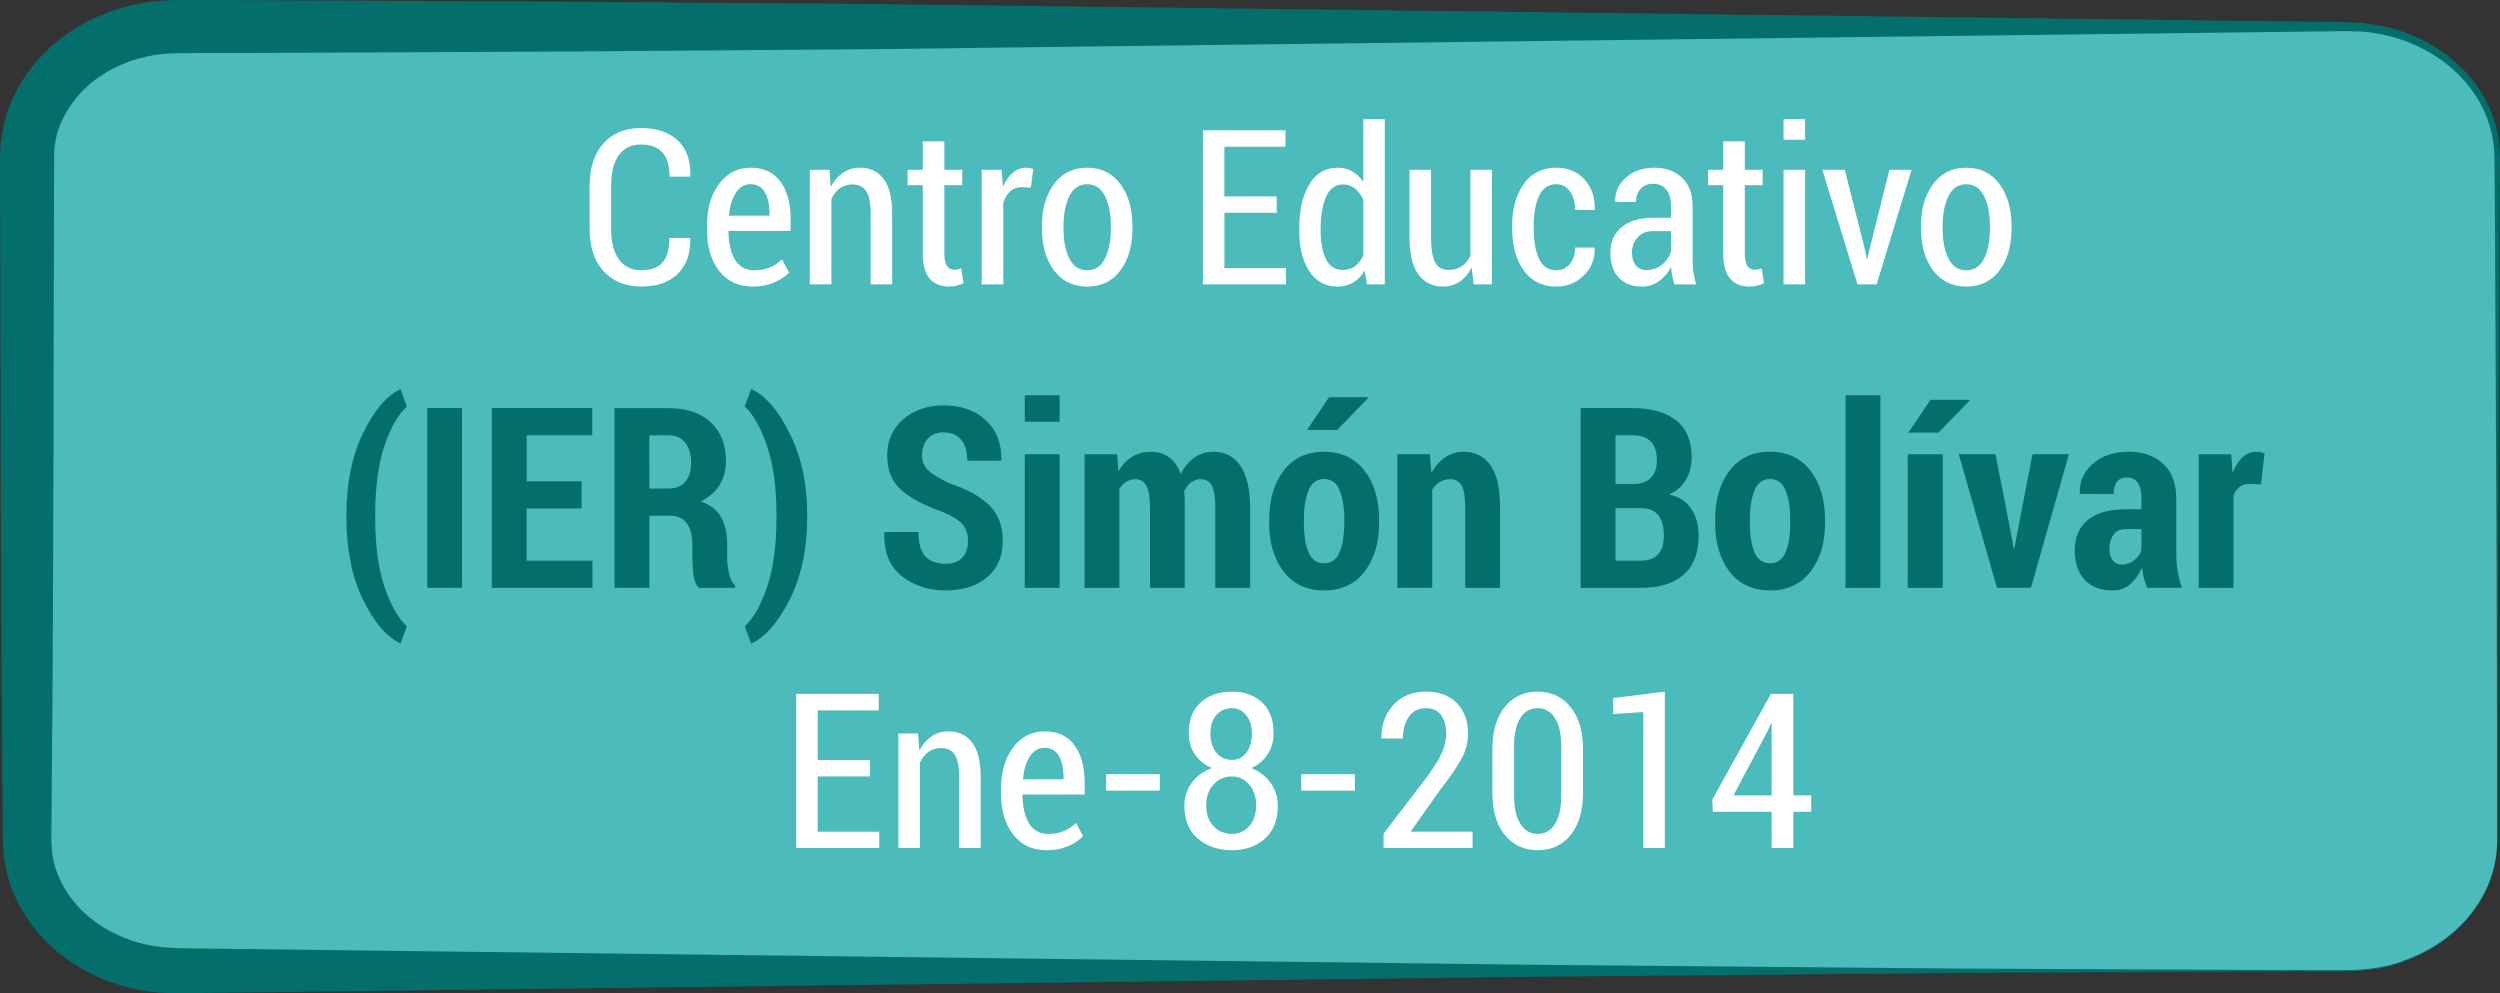 <!-- Generator: Adobe Illustrator 19.2.1, SVG Export Plug-In  -->
<svg version="1.1"
	 xmlns="http://www.w3.org/2000/svg" xmlns:xlink="http://www.w3.org/1999/xlink" xmlns:a="http://ns.adobe.com/AdobeSVGViewerExtensions/3.0/"
	 x="0px" y="0px" width="138.386px" height="54.983px" viewBox="0 0 138.386 54.983"
	 style="enable-background:new 0 0 138.386 54.983;" xml:space="preserve">
<rect x="0" y="0" width="138.386" height="54.983" fill="#333333" stroke="none"/>
<style type="text/css">
	.st0{fill:#4BBBBB;}
	.st1{fill:#046E6B;}
	.st2{fill:#FFFFFF;}
</style>
<defs>
</defs>
<g>
	<path class="st0" d="M138.233,46.527c0,3.981-3.72,7.209-8.308,7.209H9.806c-4.588,0-8.308-3.228-8.308-7.209V8.68
		c0-3.981,3.72-7.209,8.308-7.209h120.119c4.588,0,8.308,3.228,8.308,7.209V46.527z"/>
	<path class="st1" d="M138.233,46.527c0,0-0.005,0.089-0.015,0.264c-0.016,0.174-0.005,0.438-0.079,0.777
		c-0.103,0.676-0.389,1.695-1.171,2.787c-0.763,1.092-2.083,2.208-3.912,2.871c-1.84,0.744-4.129,0.499-6.604,0.549
		c-4.987,0.023-11.042,0.05-17.987,0.082c-6.945,0.062-14.781,0.132-23.33,0.208c-17.097,0.208-37.043,0.451-58.414,0.712
		c-5.343,0.065-10.774,0.131-16.273,0.198l-0.516,0.006c-0.282,0.003-0.374-0.008-0.571-0.012c-0.177-0.008-0.334-0.006-0.527-0.022
		L8.22,54.878c-0.809-0.109-1.549-0.306-2.294-0.591c-1.474-0.567-2.844-1.484-3.893-2.748c-1.046-1.249-1.765-2.871-1.852-4.568
		C0.145,46.517,0.154,46.2,0.15,45.846l-0.008-1.049l-0.015-2.102C0.018,31.475,0.045,20.078,0,8.68l0.032-0.621
		c0-0.153,0.041-0.406,0.082-0.646c0.068-0.499,0.204-0.904,0.332-1.324c0.305-0.821,0.718-1.596,1.241-2.279
		C2.741,2.452,4.142,1.425,5.68,0.806C6.445,0.481,7.25,0.273,8.061,0.14c0.788-0.132,1.7-0.145,2.359-0.138l4.261,0.011
		c5.677,0.027,11.331,0.053,16.941,0.08c5.61,0.043,11.175,0.086,16.674,0.129c5.499,0.067,10.93,0.134,16.273,0.2
		c21.371,0.262,41.317,0.507,58.414,0.716c2.137,0.026,4.23,0.052,6.275,0.077c0.509-0.002,1.04,0.024,1.535,0.057
		c0.523,0.065,1.035,0.145,1.529,0.276c0.989,0.261,1.923,0.68,2.75,1.237c1.657,1.103,2.871,2.816,3.201,4.689
		c0.174,0.941,0.094,1.859,0.103,2.75c-0.007,0.896-0.013,1.778-0.019,2.646c-0.032,6.946-0.06,13.001-0.084,17.987
		C138.247,40.828,138.233,46.527,138.233,46.527z M138.233,46.527c0,0-0.014-5.699-0.039-15.672
		c-0.023-4.987-0.051-11.042-0.083-17.987c-0.006-0.868-0.013-1.75-0.019-2.646c-0.021-0.896,0.041-1.814-0.137-2.689
		c-0.339-1.772-1.514-3.381-3.107-4.409c-0.795-0.519-1.691-0.904-2.636-1.139c-0.476-0.118-0.956-0.188-1.439-0.237
		c-0.514-0.021-1-0.034-1.513-0.019c-2.045,0.025-4.138,0.051-6.275,0.077c-17.097,0.21-37.043,0.454-58.414,0.716
		c-5.343,0.066-10.774,0.132-16.273,0.2C42.798,2.764,37.232,2.806,31.623,2.85c-5.61,0.026-11.264,0.053-16.941,0.08L10.421,2.94
		C9.659,2.938,9.144,2.955,8.527,3.052c-0.59,0.102-1.173,0.252-1.716,0.49C4.603,4.422,2.962,6.485,2.997,8.68
		C2.952,20.078,2.979,31.475,2.87,42.695l-0.015,2.102l-0.008,1.049c-0.002,0.345-0.011,0.727,0.011,0.97
		c0.036,1.1,0.484,2.172,1.199,3.058c0.716,0.893,1.704,1.588,2.803,2.029c1.115,0.462,2.227,0.59,3.588,0.594
		c5.499,0.067,10.93,0.133,16.273,0.198c21.371,0.26,41.317,0.504,58.414,0.712c8.548,0.076,16.384,0.146,23.33,0.208
		c6.945,0.032,13.001,0.059,17.987,0.082c2.48-0.037,4.759,0.217,6.589-0.514c1.824-0.65,3.145-1.755,3.911-2.84
		c0.785-1.085,1.076-2.101,1.182-2.776c0.075-0.338,0.066-0.602,0.083-0.776C138.228,46.616,138.233,46.527,138.233,46.527z"/>
</g>
<g>
	<path class="st2" d="M38.199,13.173l0.012,0.035c0.016,0.84-0.219,1.492-0.703,1.957s-1.15,0.697-1.998,0.697
		c-0.875,0-1.572-0.28-2.092-0.841s-0.779-1.347-0.779-2.358v-2.367c0-1.008,0.256-1.795,0.768-2.361s1.199-0.85,2.062-0.85
		c0.871,0,1.551,0.226,2.039,0.677s0.725,1.11,0.709,1.978l-0.012,0.035h-1.143c0-0.609-0.133-1.058-0.398-1.345S36,8,35.469,8
		c-0.523,0-0.928,0.196-1.213,0.589s-0.428,0.956-0.428,1.69v2.385c0,0.742,0.146,1.311,0.439,1.705s0.707,0.592,1.242,0.592
		c0.516,0,0.902-0.142,1.16-0.425s0.387-0.737,0.387-1.362H38.199z"/>
	<path class="st2" d="M41.662,15.863c-0.789,0-1.407-0.289-1.854-0.867s-0.671-1.33-0.671-2.256v-0.275
		c0-0.93,0.223-1.692,0.668-2.288s1.027-0.894,1.746-0.894c0.723,0,1.272,0.256,1.649,0.768s0.565,1.199,0.565,2.062v0.668h-3.439
		c0,0.648,0.116,1.174,0.349,1.576s0.589,0.604,1.069,0.604c0.332,0,0.621-0.052,0.867-0.155s0.473-0.255,0.68-0.454l0.387,0.738
		c-0.211,0.219-0.489,0.402-0.835,0.551S42.104,15.863,41.662,15.863z M41.551,10.197c-0.344,0-0.617,0.159-0.82,0.478
		s-0.33,0.739-0.381,1.263h2.244v-0.135c0-0.477-0.085-0.863-0.255-1.16S41.906,10.197,41.551,10.197z"/>
	<path class="st2" d="M45.916,9.4l0.07,0.943c0.18-0.336,0.406-0.597,0.68-0.782s0.584-0.278,0.932-0.278
		c0.562,0,1.001,0.207,1.315,0.621s0.472,1.059,0.472,1.934v3.902h-1.189v-3.896c0-0.598-0.083-1.02-0.249-1.266
		s-0.417-0.369-0.753-0.369c-0.273,0-0.508,0.071-0.703,0.214s-0.352,0.339-0.469,0.589v4.729h-1.195V9.4H45.916z"/>
	<path class="st2" d="M52.274,7.824V9.4h0.99v0.85h-0.99v3.773c0,0.328,0.05,0.562,0.149,0.7s0.231,0.208,0.396,0.208
		c0.066,0,0.129-0.006,0.188-0.018s0.127-0.029,0.205-0.053l0.123,0.82c-0.113,0.055-0.239,0.099-0.378,0.132
		s-0.282,0.05-0.431,0.05c-0.457,0-0.812-0.147-1.066-0.442s-0.381-0.761-0.381-1.397V10.25H50.24V9.4h0.838V7.824H52.274z"/>
	<path class="st2" d="M57.061,10.39l-0.516-0.029c-0.25,0-0.458,0.075-0.624,0.226s-0.294,0.362-0.384,0.636v4.518h-1.195V9.4h1.096
		l0.082,0.938c0.141-0.332,0.32-0.591,0.539-0.776s0.471-0.278,0.756-0.278c0.074,0,0.144,0.007,0.208,0.021s0.122,0.03,0.173,0.05
		L57.061,10.39z"/>
	<path class="st2" d="M57.676,12.5c0-0.941,0.223-1.713,0.668-2.314s1.057-0.902,1.834-0.902s1.39,0.301,1.837,0.902
		s0.671,1.373,0.671,2.314v0.158c0,0.945-0.223,1.716-0.668,2.312s-1.055,0.894-1.828,0.894c-0.785,0-1.4-0.298-1.846-0.894
		s-0.668-1.366-0.668-2.312V12.5z M58.871,12.658c0,0.676,0.108,1.229,0.325,1.658s0.548,0.645,0.993,0.645
		c0.434,0,0.759-0.216,0.976-0.647s0.325-0.983,0.325-1.655V12.5c0-0.664-0.109-1.214-0.328-1.649s-0.547-0.653-0.984-0.653
		s-0.765,0.218-0.981,0.653s-0.325,0.985-0.325,1.649V12.658z"/>
	<path class="st2" d="M70.672,11.779h-2.895v3.059h3.41v0.902h-4.6V7.209h4.57v0.914h-3.381v2.748h2.895V11.779z"/>
	<path class="st2" d="M71.92,12.646c0-1.016,0.186-1.83,0.557-2.443s0.893-0.92,1.564-0.92c0.301,0,0.57,0.067,0.809,0.202
		s0.443,0.329,0.615,0.583V6.599h1.189v9.141H75.67l-0.123-0.762c-0.176,0.289-0.391,0.509-0.645,0.659s-0.545,0.226-0.873,0.226
		c-0.668,0-1.187-0.282-1.556-0.847s-0.554-1.313-0.554-2.247V12.646z M73.104,12.769c0,0.664,0.1,1.192,0.299,1.585
		s0.51,0.589,0.932,0.589c0.266,0,0.491-0.07,0.677-0.211s0.337-0.34,0.454-0.598v-3.07c-0.117-0.262-0.27-0.47-0.457-0.624
		s-0.41-0.231-0.668-0.231c-0.422,0-0.733,0.226-0.935,0.677s-0.302,1.038-0.302,1.761V12.769z"/>
	<path class="st2" d="M81.459,14.814c-0.172,0.336-0.391,0.595-0.656,0.776s-0.574,0.272-0.926,0.272
		c-0.582,0-1.037-0.225-1.365-0.674s-0.492-1.146-0.492-2.092V9.4h1.195v3.709c0,0.68,0.078,1.155,0.234,1.427
		s0.395,0.407,0.715,0.407c0.293,0,0.542-0.068,0.747-0.205s0.366-0.332,0.483-0.586V9.4h1.195v6.34h-1.014L81.459,14.814z"/>
	<path class="st2" d="M86.158,14.961c0.293,0,0.538-0.113,0.735-0.34s0.296-0.533,0.296-0.92h1.072l0.012,0.035
		c0.016,0.598-0.186,1.102-0.604,1.512s-0.922,0.615-1.512,0.615c-0.781,0-1.385-0.298-1.811-0.894s-0.639-1.356-0.639-2.282v-0.223
		c0-0.922,0.213-1.683,0.639-2.282s1.029-0.899,1.811-0.899c0.633,0,1.147,0.214,1.544,0.642s0.589,0.983,0.577,1.667l-0.012,0.029
		H87.19c0-0.422-0.095-0.765-0.284-1.028s-0.438-0.396-0.747-0.396c-0.445,0-0.767,0.215-0.964,0.645s-0.296,0.971-0.296,1.623
		v0.223c0,0.664,0.098,1.209,0.293,1.635S85.709,14.961,86.158,14.961z"/>
	<path class="st2" d="M92.68,15.74c-0.051-0.191-0.091-0.362-0.12-0.513s-0.048-0.3-0.056-0.448
		c-0.168,0.312-0.39,0.571-0.665,0.776s-0.589,0.308-0.94,0.308c-0.566,0-1.001-0.168-1.304-0.504s-0.454-0.795-0.454-1.377
		c0-0.598,0.21-1.068,0.63-1.412s1.005-0.516,1.755-0.516h0.973v-0.65c0-0.387-0.086-0.688-0.258-0.905s-0.418-0.325-0.738-0.325
		c-0.289,0-0.519,0.094-0.688,0.281s-0.255,0.428-0.255,0.721l-1.137,0.006l-0.012-0.035c-0.023-0.492,0.168-0.926,0.574-1.301
		s0.938-0.562,1.594-0.562c0.629,0,1.139,0.185,1.529,0.554s0.586,0.896,0.586,1.579v2.941c0,0.242,0.016,0.478,0.047,0.706
		s0.08,0.454,0.146,0.677H92.68z M91.145,14.949c0.324,0,0.611-0.101,0.861-0.302s0.414-0.444,0.492-0.729v-1.125h-0.99
		c-0.367,0-0.654,0.116-0.861,0.349s-0.311,0.513-0.311,0.841c0,0.293,0.07,0.527,0.211,0.703S90.887,14.949,91.145,14.949z"/>
	<path class="st2" d="M96.582,7.824V9.4h0.99v0.85h-0.99v3.773c0,0.328,0.05,0.562,0.149,0.7s0.231,0.208,0.396,0.208
		c0.066,0,0.129-0.006,0.188-0.018s0.127-0.029,0.205-0.053l0.123,0.82c-0.113,0.055-0.239,0.099-0.378,0.132
		s-0.282,0.05-0.431,0.05c-0.457,0-0.812-0.147-1.066-0.442s-0.381-0.761-0.381-1.397V10.25h-0.838V9.4h0.838V7.824H96.582z"/>
	<path class="st2" d="M99.922,7.736h-1.195V6.599h1.195V7.736z M99.922,15.74h-1.195V9.4h1.195V15.74z"/>
	<path class="st2" d="M103.238,13.836l0.1,0.498h0.035l0.105-0.498l1.107-4.436h1.23l-1.934,6.34h-1.061l-1.945-6.34h1.242
		L103.238,13.836z"/>
	<path class="st2" d="M106.338,12.5c0-0.941,0.223-1.713,0.668-2.314s1.057-0.902,1.834-0.902s1.39,0.301,1.837,0.902
		s0.671,1.373,0.671,2.314v0.158c0,0.945-0.223,1.716-0.668,2.312s-1.055,0.894-1.828,0.894c-0.785,0-1.4-0.298-1.846-0.894
		s-0.668-1.366-0.668-2.312V12.5z M107.533,12.658c0,0.676,0.108,1.229,0.325,1.658s0.548,0.645,0.993,0.645
		c0.434,0,0.759-0.216,0.976-0.647s0.325-0.983,0.325-1.655V12.5c0-0.664-0.109-1.214-0.328-1.649s-0.547-0.653-0.984-0.653
		s-0.765,0.218-0.981,0.653s-0.325,0.985-0.325,1.649V12.658z"/>
	<path class="st1" d="M19.177,28.5c0-1.75,0.304-3.252,0.909-4.505c0.606-1.253,1.29-2.066,2.051-2.44h0.041l0.342,0.95
		c-0.492,0.446-0.906,1.176-1.244,2.188c-0.337,1.012-0.506,2.276-0.506,3.794v0.191c0,1.518,0.169,2.781,0.506,3.79
		c0.338,1.01,0.752,1.742,1.244,2.198l-0.342,0.937h-0.041c-0.766-0.378-1.45-1.189-2.054-2.434
		c-0.604-1.244-0.906-2.746-0.906-4.505V28.5z"/>
	<path class="st1" d="M25.575,32.54h-1.921v-9.953h1.921V32.54z"/>
	<path class="st1" d="M32.193,28.144h-3.042v2.892h3.644v1.504h-5.571v-9.953h5.558v1.511h-3.63v2.543h3.042V28.144z"/>
	<path class="st1" d="M35.945,28.547v3.992h-1.928v-9.946h2.98c0.989,0,1.768,0.258,2.335,0.772s0.851,1.232,0.851,2.153
		c0,0.515-0.119,0.962-0.358,1.34s-0.585,0.679-1.036,0.902c0.52,0.173,0.894,0.46,1.121,0.861c0.229,0.401,0.342,0.902,0.342,1.504
		v0.725c0,0.278,0.032,0.569,0.096,0.875c0.064,0.306,0.178,0.528,0.342,0.67v0.144h-1.996c-0.159-0.146-0.261-0.384-0.304-0.715
		c-0.044-0.33-0.065-0.659-0.065-0.987V30.14c0-0.506-0.104-0.897-0.314-1.176c-0.209-0.278-0.51-0.417-0.902-0.417H35.945z
		 M35.945,27.044h1.039c0.415,0,0.73-0.124,0.947-0.373c0.216-0.248,0.324-0.6,0.324-1.056c0-0.465-0.106-0.834-0.321-1.107
		c-0.214-0.273-0.526-0.41-0.937-0.41h-1.053V27.044z"/>
	<path class="st1" d="M44.682,28.664c0,1.709-0.315,3.2-0.946,4.474c-0.632,1.274-1.337,2.098-2.116,2.472h-0.041l-0.355-0.943
		c0.488-0.446,0.902-1.177,1.244-2.19c0.342-1.015,0.513-2.28,0.513-3.798v-0.191c0-1.513-0.173-2.777-0.52-3.794
		c-0.346-1.017-0.759-1.75-1.237-2.201l0.355-0.943h0.041c0.775,0.369,1.479,1.195,2.112,2.479c0.634,1.282,0.95,2.773,0.95,4.474
		V28.664z"/>
	<path class="st1" d="M53.582,29.956c0-0.396-0.102-0.71-0.304-0.939c-0.203-0.23-0.566-0.455-1.091-0.674
		c-1.021-0.36-1.788-0.768-2.304-1.224c-0.515-0.456-0.772-1.094-0.772-1.914c0-0.815,0.294-1.479,0.882-1.993
		c0.588-0.512,1.338-0.769,2.249-0.769c0.967,0,1.743,0.273,2.331,0.82s0.873,1.28,0.854,2.201l-0.014,0.041h-1.873
		c0-0.515-0.115-0.905-0.345-1.173c-0.23-0.266-0.56-0.399-0.988-0.399c-0.369,0-0.656,0.122-0.861,0.366
		c-0.205,0.243-0.308,0.548-0.308,0.912c0,0.337,0.116,0.615,0.349,0.834s0.632,0.458,1.196,0.718
		c0.962,0.319,1.689,0.723,2.185,1.21c0.494,0.487,0.741,1.144,0.741,1.969c0,0.853-0.289,1.522-0.868,2.01
		c-0.578,0.487-1.347,0.731-2.304,0.731c-0.943,0-1.75-0.263-2.42-0.79c-0.67-0.525-0.993-1.327-0.971-2.402l0.014-0.041h1.88
		c0,0.624,0.127,1.073,0.38,1.347s0.625,0.41,1.117,0.41c0.415,0,0.726-0.114,0.934-0.342
		C53.479,30.637,53.582,30.334,53.582,29.956z"/>
	<path class="st1" d="M58.654,23.345h-1.928v-1.47h1.928V23.345z M58.654,32.54h-1.928v-7.396h1.928V32.54z"/>
	<path class="st1" d="M61.833,25.143l0.075,0.95c0.201-0.347,0.452-0.614,0.756-0.804c0.303-0.188,0.65-0.283,1.042-0.283
		c0.388,0,0.723,0.102,1.005,0.305c0.283,0.202,0.499,0.511,0.649,0.926c0.196-0.388,0.448-0.689,0.756-0.906
		c0.308-0.216,0.666-0.324,1.076-0.324c0.62,0,1.11,0.26,1.47,0.779c0.36,0.52,0.54,1.314,0.54,2.386v4.368h-1.928v-4.368
		c0-0.624-0.065-1.055-0.198-1.292c-0.132-0.237-0.335-0.355-0.608-0.355c-0.2,0-0.378,0.059-0.533,0.174
		c-0.154,0.117-0.282,0.277-0.383,0.482c0.005,0.114,0.011,0.212,0.018,0.294s0.01,0.164,0.01,0.246v4.819h-1.921v-4.368
		c0-0.615-0.065-1.044-0.198-1.285c-0.132-0.241-0.337-0.362-0.615-0.362c-0.187,0-0.354,0.047-0.502,0.141
		c-0.148,0.093-0.274,0.224-0.38,0.393v5.482h-1.928v-7.396H61.833z"/>
	<path class="st1" d="M70.255,28.773c0-1.112,0.266-2.018,0.797-2.718c0.53-0.699,1.277-1.049,2.238-1.049
		c0.957,0,1.705,0.35,2.242,1.049c0.538,0.7,0.807,1.605,0.807,2.718v0.157c0,1.112-0.268,2.016-0.803,2.711
		c-0.536,0.694-1.279,1.042-2.232,1.042c-0.966,0-1.716-0.347-2.249-1.039s-0.8-1.598-0.8-2.714V28.773z M72.176,28.93
		c0,0.688,0.086,1.235,0.257,1.641s0.461,0.608,0.871,0.608c0.393,0,0.675-0.203,0.848-0.608c0.174-0.405,0.26-0.952,0.26-1.641
		v-0.157c0-0.679-0.086-1.225-0.26-1.638c-0.173-0.412-0.46-0.618-0.861-0.618c-0.4,0-0.687,0.207-0.857,0.622
		s-0.257,0.959-0.257,1.634V28.93z M73.571,21.985h2.146l0.021,0.041l-1.723,1.777h-1.668L73.571,21.985z"/>
	<path class="st1" d="M79.149,25.143l0.082,1.032c0.21-0.369,0.466-0.656,0.77-0.861c0.303-0.205,0.642-0.308,1.015-0.308
		c0.629,0,1.122,0.245,1.48,0.734c0.357,0.49,0.536,1.26,0.536,2.308v4.491h-1.928v-4.491c0-0.556-0.067-0.949-0.201-1.179
		c-0.135-0.23-0.339-0.346-0.612-0.346c-0.214,0-0.406,0.05-0.577,0.15s-0.315,0.241-0.435,0.424v5.441h-1.928v-7.396H79.149z"/>
	<path class="st1" d="M87.495,32.54v-9.953h2.851c1.039,0,1.849,0.227,2.427,0.68c0.579,0.454,0.868,1.132,0.868,2.034
		c0,0.47-0.105,0.888-0.317,1.255c-0.212,0.366-0.525,0.639-0.94,0.816c0.557,0.114,0.97,0.381,1.241,0.8
		c0.271,0.419,0.406,0.909,0.406,1.47c0,0.952-0.276,1.674-0.83,2.164c-0.554,0.489-1.344,0.734-2.369,0.734H87.495z M89.423,26.797
		h1.012c0.415-0.009,0.731-0.125,0.95-0.349s0.328-0.547,0.328-0.971c0-0.474-0.113-0.822-0.342-1.046
		c-0.228-0.224-0.569-0.335-1.025-0.335h-0.923V26.797z M89.423,28.13v2.905h1.408c0.42,0,0.736-0.117,0.95-0.352
		c0.215-0.235,0.321-0.583,0.321-1.043c0-0.474-0.098-0.841-0.294-1.101c-0.195-0.26-0.501-0.396-0.916-0.41h-0.068H89.423z"/>
	<path class="st1" d="M94.94,28.773c0-1.112,0.266-2.018,0.797-2.718c0.53-0.699,1.277-1.049,2.238-1.049
		c0.957,0,1.705,0.35,2.242,1.049c0.538,0.7,0.807,1.605,0.807,2.718v0.157c0,1.112-0.268,2.016-0.803,2.711
		c-0.536,0.694-1.279,1.042-2.232,1.042c-0.966,0-1.716-0.347-2.249-1.039s-0.8-1.598-0.8-2.714V28.773z M96.861,28.93
		c0,0.688,0.086,1.235,0.257,1.641s0.461,0.608,0.871,0.608c0.393,0,0.675-0.203,0.848-0.608c0.174-0.405,0.26-0.952,0.26-1.641
		v-0.157c0-0.679-0.086-1.225-0.26-1.638c-0.173-0.412-0.46-0.618-0.861-0.618c-0.4,0-0.687,0.207-0.857,0.622
		s-0.257,0.959-0.257,1.634V28.93z"/>
	<path class="st1" d="M104.086,32.54h-1.928V21.876h1.928V32.54z"/>
	<path class="st1" d="M107.538,32.54h-1.935v-7.396h1.935V32.54z M106.862,22.129h2.146l0.021,0.041l-1.723,1.777h-1.668
		L106.862,22.129z"/>
	<path class="st1" d="M111.373,29.805l0.089,0.561h0.041l0.103-0.561l0.902-4.662h2.017l-2.105,7.396h-1.88l-2.112-7.396h2.03
		L111.373,29.805z"/>
	<path class="st1" d="M118.859,32.54c-0.072-0.164-0.133-0.342-0.181-0.533s-0.083-0.388-0.106-0.588
		c-0.164,0.369-0.379,0.672-0.646,0.909s-0.594,0.355-0.981,0.355c-0.674,0-1.192-0.197-1.555-0.591
		c-0.362-0.395-0.544-0.936-0.544-1.624c0-0.72,0.238-1.279,0.715-1.679c0.476-0.398,1.188-0.598,2.136-0.598h0.841v-0.615
		c0-0.369-0.068-0.652-0.205-0.852c-0.137-0.197-0.339-0.297-0.608-0.297c-0.236,0-0.417,0.08-0.54,0.239s-0.185,0.388-0.185,0.684
		l-1.859-0.007l-0.014-0.041c-0.027-0.638,0.212-1.181,0.718-1.627s1.174-0.67,2.003-0.67c0.779,0,1.411,0.224,1.894,0.67
		c0.483,0.446,0.725,1.085,0.725,1.914v3.035c0,0.347,0.025,0.675,0.075,0.984c0.051,0.31,0.128,0.62,0.232,0.93H118.859z
		 M117.444,31.255c0.256,0,0.483-0.078,0.684-0.236c0.201-0.156,0.338-0.347,0.41-0.57v-1.162h-0.841
		c-0.323,0-0.56,0.104-0.707,0.314c-0.148,0.21-0.223,0.474-0.223,0.793c0,0.255,0.062,0.463,0.185,0.622
		S117.238,31.255,117.444,31.255z"/>
	<path class="st1" d="M125.154,26.811l-0.656-0.021c-0.214,0-0.393,0.057-0.536,0.171s-0.254,0.273-0.332,0.479v5.1h-1.921v-7.396
		h1.798l0.075,1.046c0.142-0.374,0.322-0.664,0.544-0.872c0.221-0.207,0.475-0.311,0.762-0.311c0.087,0,0.167,0.008,0.239,0.023
		c0.073,0.017,0.148,0.036,0.226,0.059L125.154,26.811z"/>
	<path class="st2" d="M48.157,42.979h-2.895v3.059h3.41v0.902h-4.6v-8.531h4.57v0.914h-3.381v2.748h2.895V42.979z"/>
	<path class="st2" d="M50.818,40.6l0.07,0.943c0.18-0.336,0.406-0.597,0.68-0.782s0.584-0.278,0.932-0.278
		c0.562,0,1.001,0.207,1.315,0.621s0.472,1.059,0.472,1.934v3.902h-1.189v-3.896c0-0.598-0.083-1.02-0.249-1.266
		s-0.417-0.369-0.753-0.369c-0.273,0-0.508,0.071-0.703,0.214s-0.352,0.339-0.469,0.589v4.729h-1.195V40.6H50.818z"/>
	<path class="st2" d="M57.937,47.063c-0.789,0-1.407-0.289-1.854-0.867s-0.671-1.33-0.671-2.256v-0.275
		c0-0.93,0.223-1.692,0.668-2.288s1.027-0.894,1.746-0.894c0.723,0,1.272,0.256,1.649,0.768s0.565,1.199,0.565,2.062v0.668h-3.439
		c0,0.648,0.116,1.174,0.349,1.576s0.589,0.604,1.069,0.604c0.332,0,0.621-0.052,0.867-0.155s0.473-0.255,0.68-0.454l0.387,0.738
		c-0.211,0.219-0.489,0.402-0.835,0.551S58.378,47.063,57.937,47.063z M57.825,41.397c-0.344,0-0.617,0.159-0.82,0.478
		s-0.33,0.739-0.381,1.263h2.244v-0.135c0-0.477-0.085-0.863-0.255-1.16S58.181,41.397,57.825,41.397z"/>
	<path class="st2" d="M64.2,43.764H61.23v-0.908H64.2V43.764z"/>
	<path class="st2" d="M70.499,40.588c0,0.441-0.111,0.831-0.334,1.169s-0.521,0.591-0.896,0.759
		c0.441,0.176,0.796,0.447,1.063,0.814s0.401,0.791,0.401,1.271c0,0.781-0.237,1.387-0.712,1.816s-1.081,0.645-1.819,0.645
		c-0.773,0-1.407-0.215-1.901-0.645s-0.741-1.035-0.741-1.816c0-0.484,0.137-0.909,0.41-1.274s0.645-0.636,1.113-0.812
		c-0.398-0.168-0.712-0.421-0.94-0.759S65.8,41.03,65.8,40.588c0-0.742,0.222-1.312,0.665-1.708s1.021-0.595,1.731-0.595
		c0.68,0,1.233,0.198,1.661,0.595S70.499,39.846,70.499,40.588z M69.532,44.573c0-0.469-0.129-0.852-0.387-1.148
		s-0.574-0.445-0.949-0.445c-0.41,0-0.751,0.148-1.022,0.445s-0.407,0.68-0.407,1.148c0,0.484,0.135,0.87,0.404,1.157
		s0.613,0.431,1.031,0.431c0.383,0,0.7-0.145,0.952-0.434S69.532,45.053,69.532,44.573z M69.298,40.612
		c0-0.418-0.104-0.758-0.313-1.02S68.513,39.2,68.196,39.2c-0.355,0-0.644,0.126-0.864,0.378s-0.331,0.597-0.331,1.034
		s0.112,0.789,0.337,1.055s0.513,0.398,0.864,0.398c0.32,0,0.583-0.133,0.788-0.398S69.298,41.049,69.298,40.612z"/>
	<path class="st2" d="M74.999,43.764h-2.971v-0.908h2.971V43.764z"/>
	<path class="st2" d="M81.515,46.94h-4.928v-0.791l2.414-3.158c0.395-0.547,0.669-0.996,0.823-1.348s0.231-0.691,0.231-1.02
		c0-0.434-0.095-0.779-0.284-1.037S79.304,39.2,78.937,39.2c-0.414,0-0.731,0.158-0.952,0.475s-0.331,0.719-0.331,1.207h-1.166
		l-0.018-0.035c-0.016-0.715,0.201-1.32,0.65-1.816s1.055-0.744,1.816-0.744c0.73,0,1.301,0.212,1.711,0.636
		s0.615,0.991,0.615,1.702c0,0.48-0.124,0.946-0.372,1.397s-0.628,1.003-1.14,1.655l-1.664,2.361h3.428V46.94z"/>
	<path class="st2" d="M87.626,43.905c0,0.977-0.228,1.747-0.683,2.312s-1.062,0.847-1.819,0.847c-0.762,0-1.371-0.282-1.828-0.847
		s-0.686-1.335-0.686-2.312V41.45c0-0.969,0.227-1.738,0.68-2.309s1.061-0.855,1.822-0.855s1.371,0.284,1.828,0.853
		s0.686,1.339,0.686,2.312V43.905z M86.419,41.28c0-0.645-0.114-1.152-0.343-1.523s-0.55-0.557-0.964-0.557
		s-0.734,0.186-0.961,0.557s-0.34,0.879-0.34,1.523v2.789c0,0.645,0.115,1.154,0.346,1.529s0.553,0.562,0.967,0.562
		s0.733-0.187,0.958-0.56s0.337-0.884,0.337-1.532V41.28z"/>
	<path class="st2" d="M92.155,46.94H90.96v-7.523l-1.664,0.105v-0.885l2.859-0.352V46.94z"/>
	<path class="st2" d="M99.269,44.028h0.99v0.908h-0.99v2.004h-1.201v-2.004h-3.252l-0.035-0.668l3.246-5.859h1.242V44.028z
		 M95.958,44.028h2.109v-3.973l-0.035-0.012l-0.158,0.363L95.958,44.028z"/>
</g>
</svg>